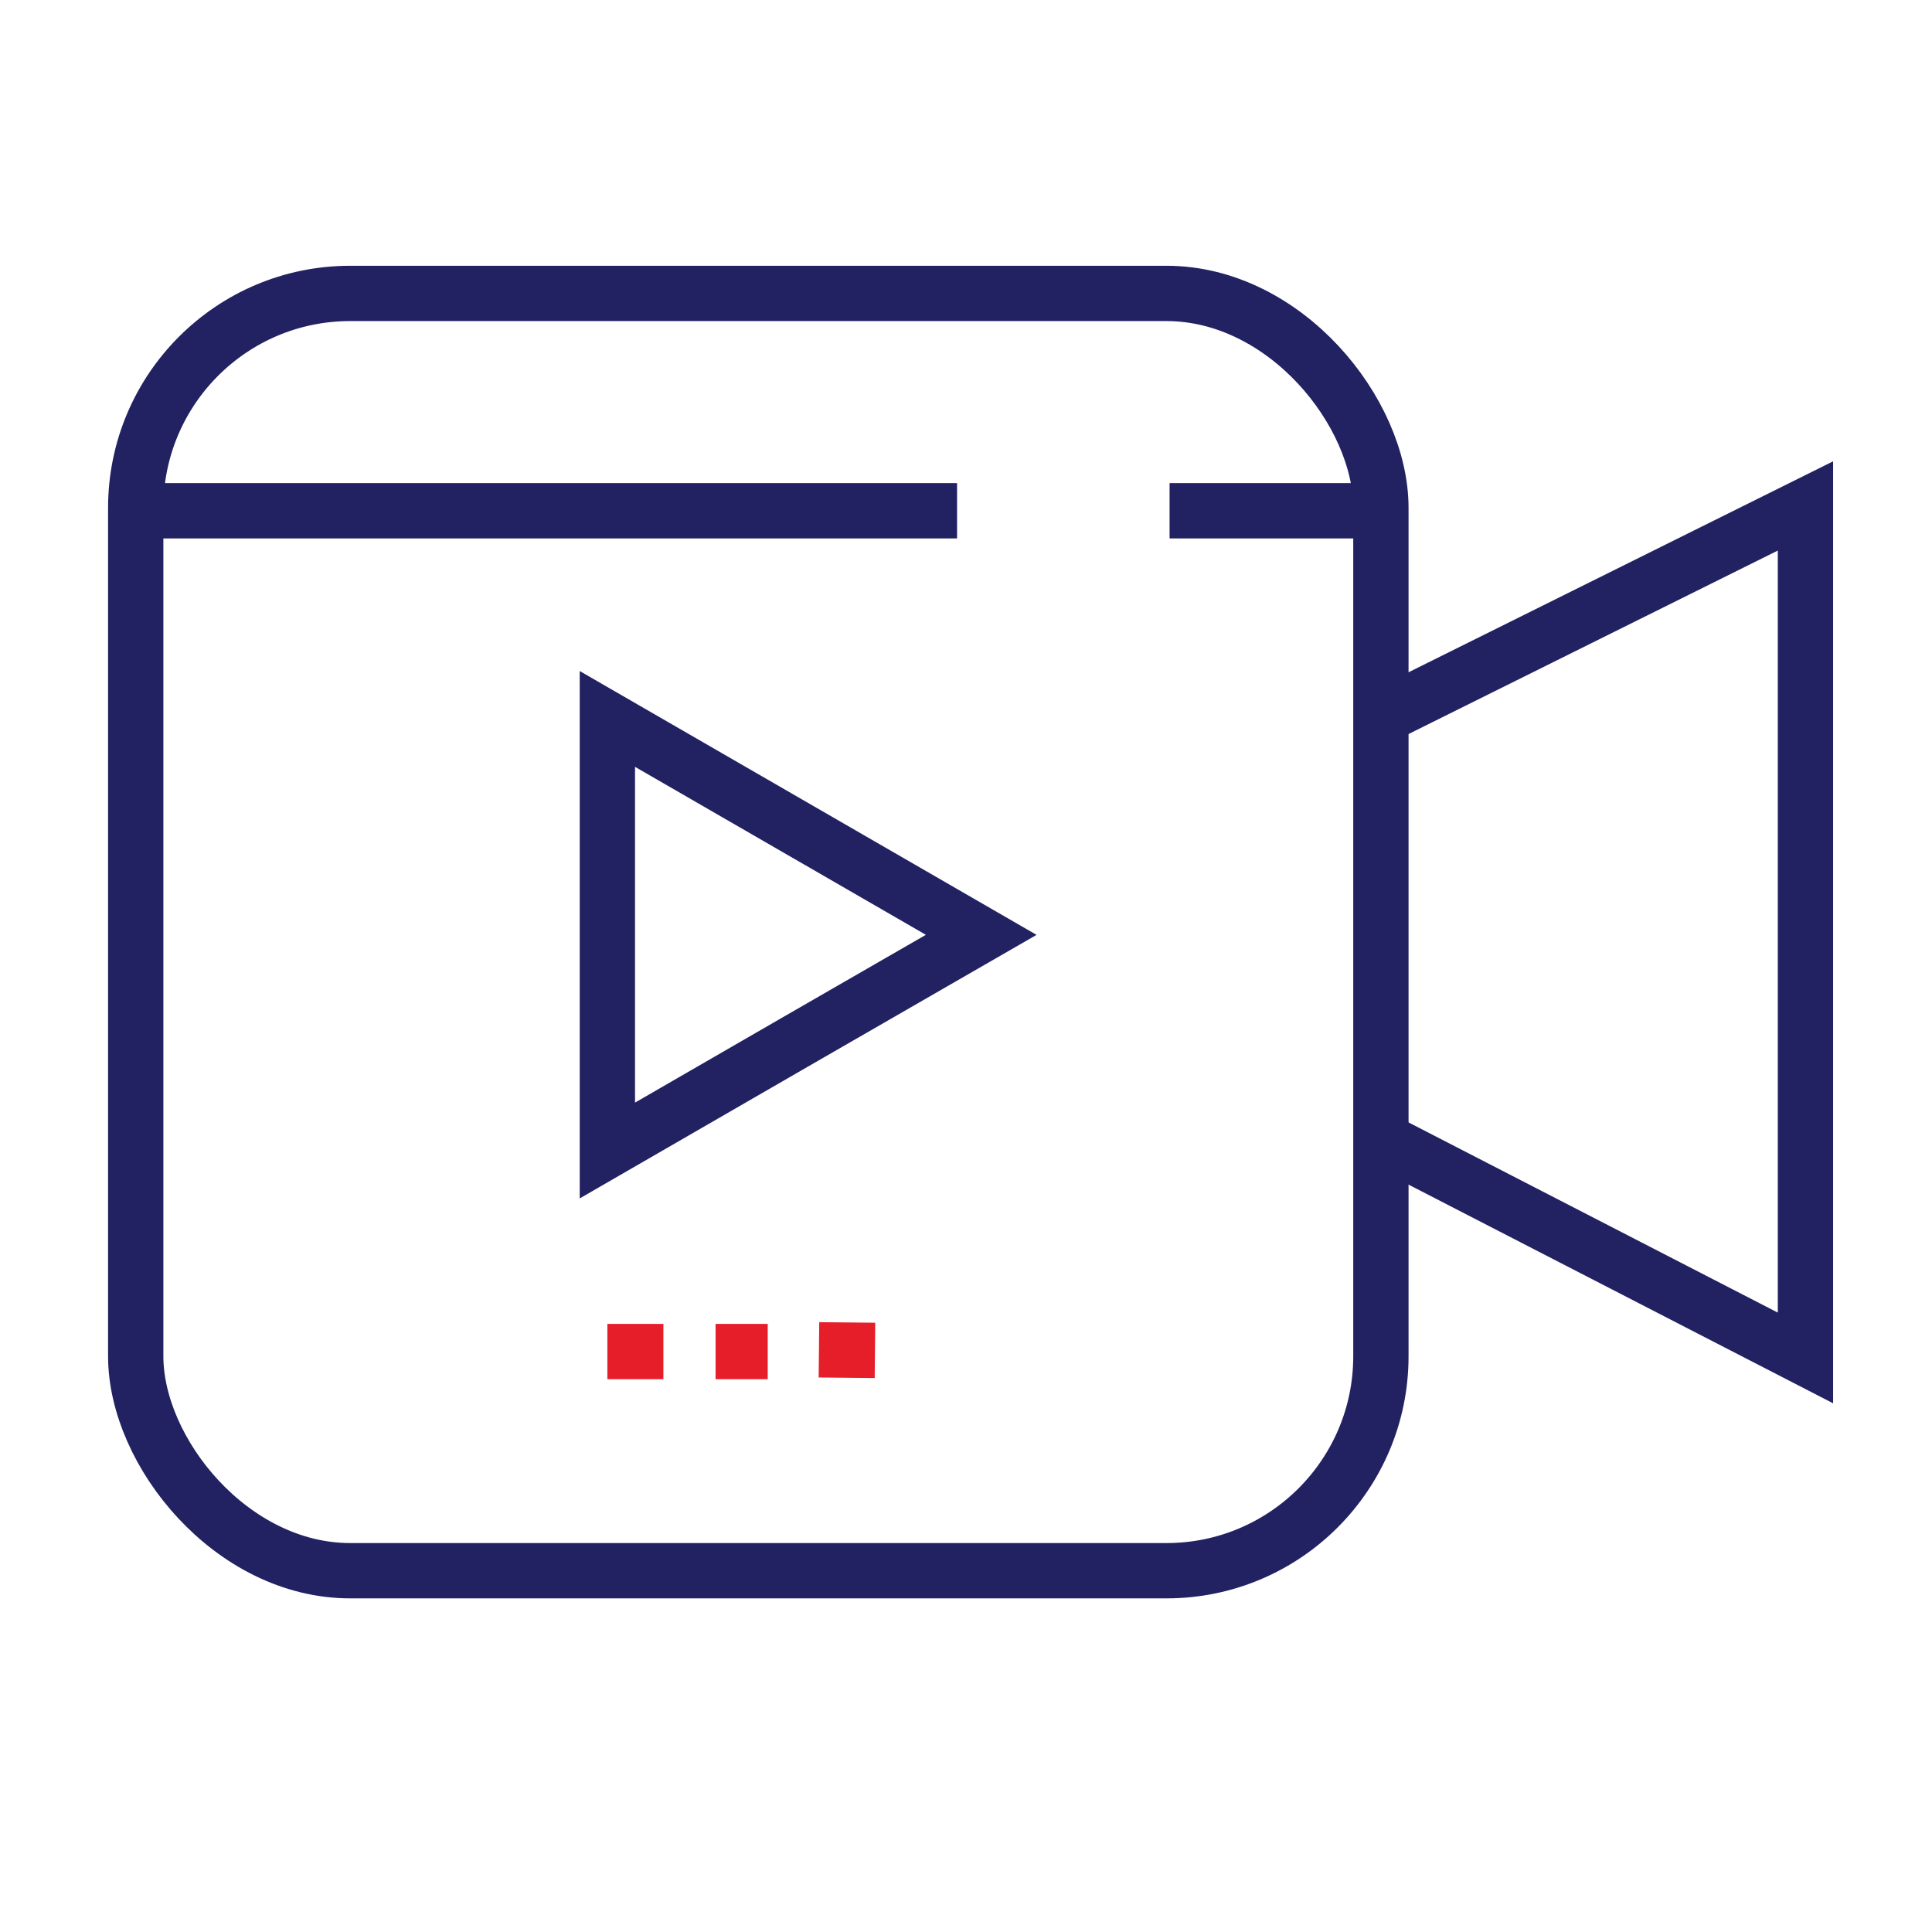<svg id="Layer_1" data-name="Layer 1" xmlns="http://www.w3.org/2000/svg" viewBox="0 0 80 80"><defs><style>.cls-1{fill:none;stroke:#222162;stroke-miterlimit:10;stroke-width:2.29px;}.cls-2{fill:#e61e2a;}</style></defs><polygon class="cls-1" points="40.63 38.71 32.89 43.17 25.15 47.64 25.15 38.71 25.15 29.77 32.89 34.24 40.63 38.71"/><rect class="cls-2" x="29.63" y="54.82" width="2.16" height="2.29"/><rect class="cls-2" x="25.15" y="54.82" width="2.32" height="2.29"/><rect class="cls-2" x="33.96" y="54.82" width="2.29" height="2.32" transform="matrix(0.01, -1, 1, 0.01, -21.26, 90.45)"/><rect class="cls-1" x="5.62" y="12.15" width="51.56" height="52.89" rx="8.88"/><polyline class="cls-1" points="57.17 29.69 74.76 20.95 74.76 56.23 57.17 47.17"/><line class="cls-1" x1="39.63" y1="21.15" x2="5.62" y2="21.15"/><line class="cls-1" x1="57.18" y1="21.15" x2="48.43" y2="21.15"/></svg>
